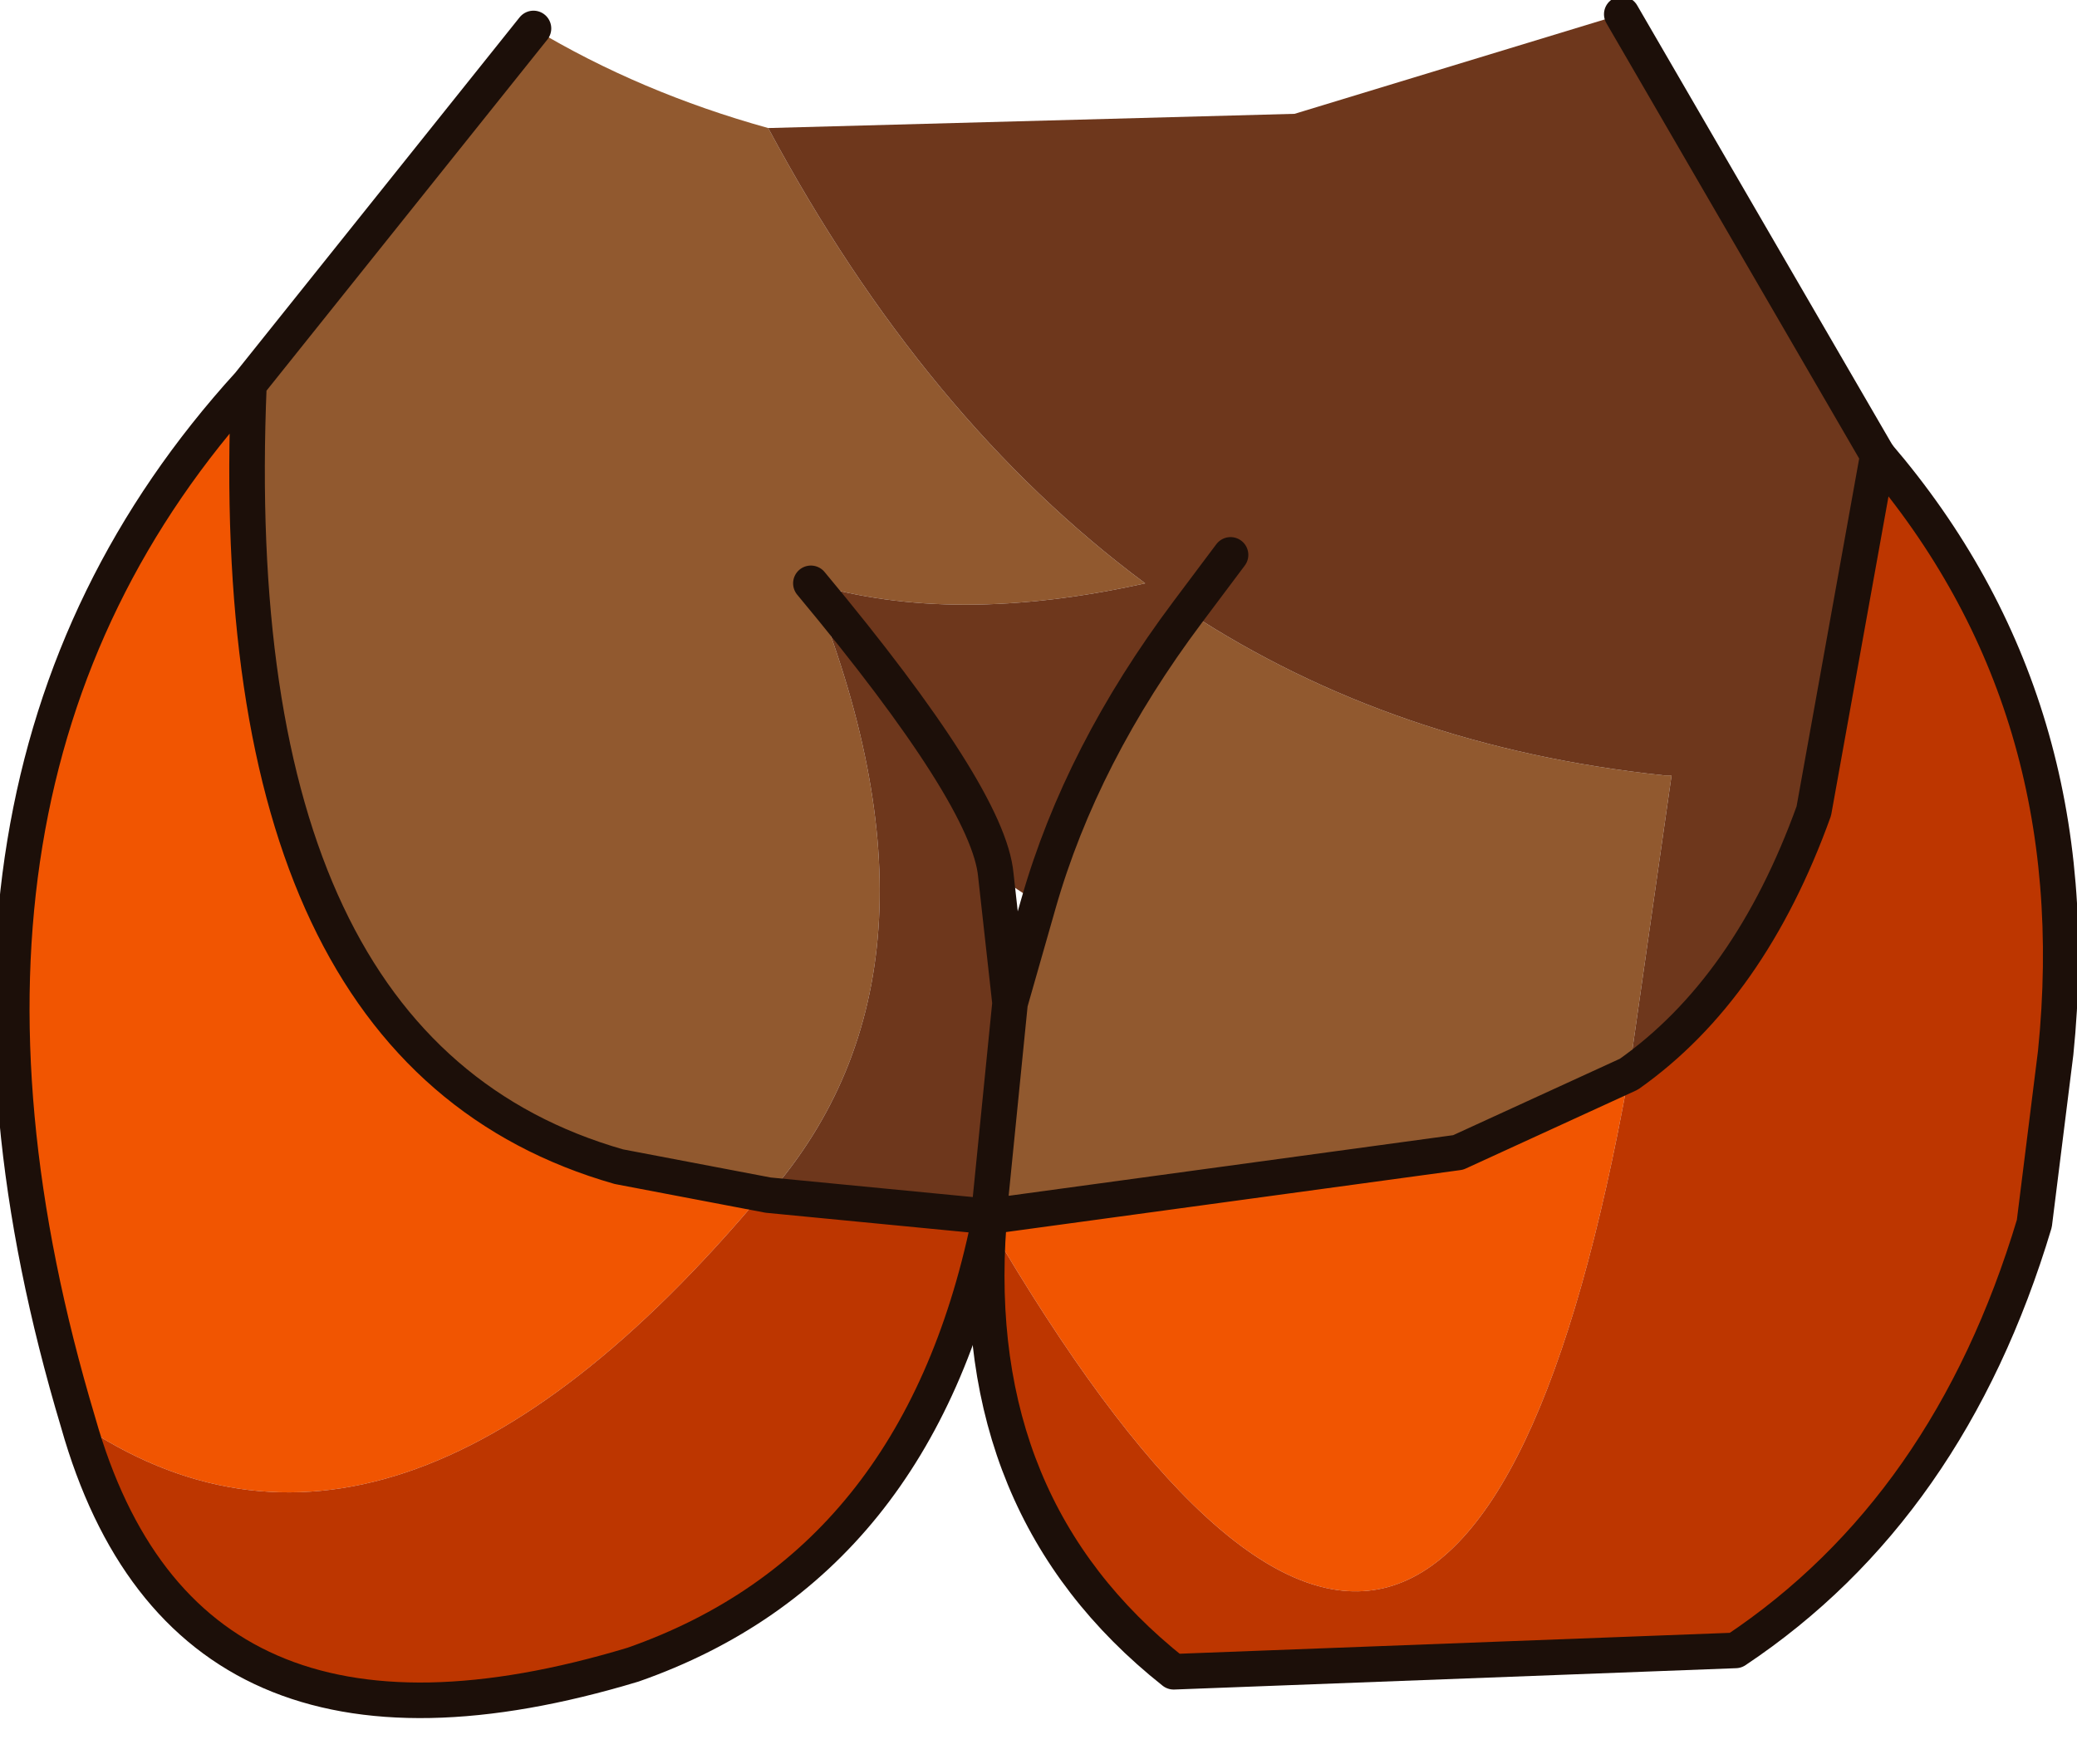 <?xml version="1.0" encoding="UTF-8" standalone="no"?>
<svg xmlns:xlink="http://www.w3.org/1999/xlink" height="12.4px" width="14.6px" xmlns="http://www.w3.org/2000/svg">
  <g transform="matrix(1.0, 0.0, 0.0, 1.0, -10.5, -39.3)">
    <path d="M12.25 42.0 L14.25 39.5 Q15.0 39.95 15.9 40.2 17.0 42.25 18.55 43.4 17.2 43.7 16.2 43.4 17.3 46.1 15.9 47.7 L14.85 47.5 Q12.05 46.7 12.25 42.0 M17.8 45.65 Q18.1 44.6 18.85 43.6 20.3 44.55 22.2 44.75 L22.25 44.75 21.95 46.85 20.75 47.4 17.45 47.85 17.6 46.35 17.8 45.65" fill="#91592f" fill-rule="evenodd" stroke="none"/>
    <path d="M17.45 47.9 L17.45 47.85 20.75 47.4 21.95 46.85 Q20.75 53.55 17.45 47.9 M11.05 49.3 Q9.7 44.8 12.25 42.0 12.05 46.7 14.85 47.5 L15.9 47.7 15.85 47.7 Q13.25 50.8 11.05 49.3" fill="#f15501" fill-rule="evenodd" stroke="none"/>
    <path d="M23.7 42.5 Q25.2 44.25 24.95 46.7 L24.8 47.9 Q24.2 49.9 22.7 50.9 L18.75 51.05 Q17.3 49.9 17.45 47.9 16.95 50.3 14.95 51.0 11.8 51.95 11.05 49.3 13.25 50.8 15.85 47.7 L15.9 47.7 17.45 47.85 17.45 47.9 Q20.75 53.55 21.95 46.85 22.8 46.25 23.25 45.0 L23.7 42.5" fill="#bd3600" fill-rule="evenodd" stroke="none"/>
    <path d="M15.9 40.2 L19.6 40.1 21.9 39.4 23.7 42.5 23.25 45.0 Q22.8 46.25 21.95 46.85 L22.25 44.75 22.2 44.75 Q20.3 44.55 18.85 43.6 18.1 44.6 17.8 45.65 L17.5 45.45 Q17.45 44.9 16.2 43.4 17.45 44.9 17.5 45.45 L17.6 46.35 17.45 47.85 15.9 47.7 Q17.3 46.1 16.2 43.4 17.2 43.7 18.55 43.4 17.0 42.25 15.9 40.2 M19.15 43.2 L18.85 43.6 19.15 43.2" fill="#6e371c" fill-rule="evenodd" stroke="none"/>
    <path d="M21.9 39.4 L23.7 42.5 23.25 45.0 Q22.8 46.25 21.95 46.85 L20.75 47.4 17.45 47.85 15.9 47.7 14.85 47.5 Q12.05 46.7 12.25 42.0 L14.25 39.5 M17.45 47.85 L17.45 47.9 Q16.95 50.3 14.95 51.0 11.8 51.95 11.05 49.3 9.7 44.8 12.25 42.0 M16.2 43.4 Q17.45 44.9 17.5 45.45 L17.6 46.35 17.45 47.85 M17.8 45.65 Q18.1 44.6 18.85 43.6 L19.15 43.2 M17.8 45.65 L17.6 46.35" fill="none" stroke="#1c0f09" stroke-linecap="round" stroke-linejoin="round" stroke-width="0.25"/>
    <path d="M23.7 42.5 Q25.2 44.25 24.95 46.7 L24.8 47.9 Q24.2 49.9 22.7 50.9 L18.75 51.05 Q17.3 49.9 17.45 47.9 L17.45 47.85" fill="none" stroke="#1c0f09" stroke-linecap="round" stroke-linejoin="round" stroke-width="0.25"/>
  </g>
</svg>
